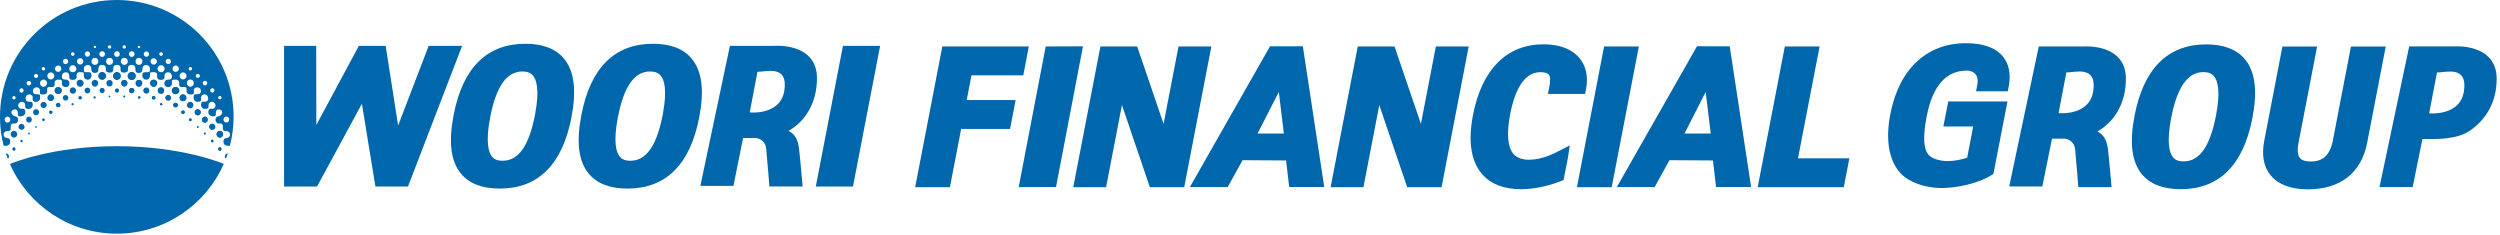 <svg viewBox="0 0 361 34" fill="none" xmlns="http://www.w3.org/2000/svg">
<path d="M318.59 6.41C313.04 6.41 309.55 9.87 308.23 16.7C307.48 20.61 307.82 23.38 309.29 25.16C310.48 26.59 312.36 27.32 314.89 27.32C320.44 27.32 323.93 23.86 325.25 17.03C326 13.12 325.65 10.36 324.18 8.57C322.99 7.14 321.11 6.41 318.59 6.41ZM315.33 23.31C314.62 23.31 314.11 23.12 313.78 22.71C313.28 22.1 312.82 20.62 313.52 17.03C314.38 12.58 315.9 10.41 318.17 10.41C318.87 10.41 319.37 10.61 319.71 11.01C320.22 11.63 320.68 13.11 319.99 16.69C319.13 21.14 317.61 23.3 315.34 23.3L315.33 23.31Z" fill="#0067AC"></path>
<path d="M339.48 6.71L336.86 20.31C336.34 23.01 334.79 23.32 333.67 23.32C332.91 23.32 332.38 23.15 332.11 22.82C331.69 22.31 331.76 21.36 331.9 20.65L334.59 6.72H329.58L326.96 20.32C326.55 22.41 326.87 24.09 327.89 25.33C328.98 26.65 330.83 27.34 333.25 27.34C337.94 27.34 340.98 24.96 341.81 20.65L344.5 6.72H339.49L339.48 6.71Z" fill="#0067AC"></path>
<path d="M283.91 6.23C278.47 6.23 274.28 9.68 272.96 16.49C272.27 20.08 272.72 22.95 274.25 24.81C275.53 26.36 278.23 27.24 280.79 27.14C283.97 27.02 286.58 25.94 287.54 25.3L287.85 25.1L289.88 14.65H281.33L280.62 18.26H284.93L284.06 22.78C283.14 23.05 282.29 23.26 281.21 23.26C280.34 23.26 279.14 23.01 278.56 22.43C277.7 21.58 277.67 19.61 278.21 16.83C279.09 12.26 281.05 10.45 283.47 10.22C284.36 10.13 284.81 10.29 285.15 10.6C285.45 10.88 285.66 11.3 285.54 12.14L285.34 13.18H289.92L290.06 12.47C290.4 10.72 290.1 9.22 289.21 8.15C288.17 6.88 286.38 6.24 283.89 6.24L283.91 6.23Z" fill="#0067AC"></path>
<path d="M302.87 18.98C305.34 17.59 306.98 14.88 306.98 11.38C306.98 6.19 300.81 6.71 300.81 6.71H294.4L290.13 26.93H294.91L296.31 20.02H298.18C298.75 20.12 299.54 20.47 299.65 21.6C299.83 23.42 300.11 27.02 300.11 27.02H304.91C304.91 27.02 304.48 22.08 304.36 21.34C304.24 20.6 304 19.56 302.88 18.99M298.39 10.46C299.69 10.46 302.81 9.42 302.27 13.11C301.74 16.81 297.26 16.33 297.26 16.33L298.38 10.46H298.39Z" fill="#0067AC"></path>
<path d="M356.4 19.03C358.81 17.51 360.52 14.91 360.52 11.39C360.52 6.18 354.32 6.7 354.32 6.7H347.89L343.6 27.01H348.39L349.8 20.07H351.67C351.67 20.07 354.7 20.1 356.39 19.03H356.4ZM351.9 10.47C353.21 10.47 356.34 9.42 355.8 13.13C355.26 16.84 350.77 16.36 350.77 16.36L351.9 10.47Z" fill="#0067AC"></path>
<path d="M139.59 14.45L140.28 10.88H147.76L148.56 6.71H136.07L132.15 27.03H137.17L138.79 18.62H145.85L146.66 14.45H139.59Z" fill="#0067AC"></path>
<path d="M170.18 6.71L168.02 17.89L164.21 6.71H158.9L154.98 27.03H159.72L162.01 15.17L166.04 27.03H171L174.92 6.71H170.18Z" fill="#0067AC"></path>
<path d="M205.18 17.89L201.37 6.71H196.06L192.14 27.03H196.88L199.17 15.17L203.2 27.03H208.16L212.08 6.71H207.34L205.18 17.89Z" fill="#0067AC"></path>
<path d="M220.86 23.07C219.77 23.07 218.99 22.78 218.5 22.18C217.69 21.19 217.54 19.22 218.07 16.47C218.6 13.71 219.79 10.42 222.42 10.42C222.84 10.42 223.4 10.48 223.64 10.77C223.87 11.05 223.9 11.63 223.73 12.5L223.52 13.56H228.89L229.03 12.84C229.36 11.12 229.03 9.54 228.09 8.4C227.34 7.49 225.82 6.4 222.85 6.4C217.57 6.4 213.97 10.03 212.7 16.61C211.98 20.34 212.39 23.17 213.92 25.03C215.17 26.54 217.1 27.32 219.65 27.32C222.02 27.32 224.22 26.61 225.32 26.18L225.78 26L226.41 22.75L226.68 20.99L225.05 21.83C224.46 22.14 222.67 23.06 220.86 23.06V23.07Z" fill="#0067AC"></path>
<path d="M231.63 6.71L227.71 27.03H232.73L236.65 6.71H231.63Z" fill="#0067AC"></path>
<path d="M262.75 6.71H257.73L253.81 27.03H266.24L267.05 22.86H259.63L262.75 6.71Z" fill="#0067AC"></path>
<path d="M183.39 6.69L171.82 27.01H177.28L179.43 23.13L185.71 23.17L186.16 27H191.22L188.13 6.68H183.39V6.69ZM181.6 19.27L184.66 13.28L185.39 19.28H181.6V19.27Z" fill="#0067AC"></path>
<path d="M245.04 6.69L233.47 27.01H238.93L241.07 23.13L247.35 23.17L247.8 27H252.86L249.77 6.68H245.03L245.04 6.69ZM243.25 19.27L246.3 13.28L247.03 19.28H243.24L243.25 19.27Z" fill="#0067AC"></path>
<path d="M147.1 27.02L152.49 27L156.38 6.69L151 6.71L147.1 27.02Z" fill="#0067AC"></path>
<path d="M61.9 6.62L57.49 18.13L55.69 6.62H51.82L45.68 18.04L45.66 6.62H41.02V26.94H45.78L52.26 14.98L54.21 26.94H58.91L66.73 6.62H61.9Z" fill="#0067AC"></path>
<path d="M75.86 6.32C70.31 6.32 66.82 9.78 65.5 16.61C64.75 20.52 65.09 23.29 66.56 25.07C67.75 26.51 69.63 27.23 72.16 27.23C77.71 27.23 81.2 23.77 82.52 16.94C83.27 13.04 82.92 10.27 81.45 8.48C80.26 7.04 78.38 6.32 75.86 6.32ZM72.6 23.22C71.89 23.22 71.38 23.02 71.05 22.62C70.55 22.01 70.09 20.53 70.78 16.94C71.64 12.49 73.16 10.32 75.43 10.32C76.13 10.32 76.63 10.52 76.97 10.92C77.48 11.53 77.94 13.02 77.25 16.6C76.39 21.05 74.87 23.21 72.6 23.21V23.22Z" fill="#0067AC"></path>
<path d="M94.3 6.32C88.75 6.32 85.26 9.78 83.95 16.61C83.19 20.52 83.54 23.29 85.01 25.07C86.2 26.51 88.08 27.23 90.61 27.23C96.16 27.23 99.65 23.77 100.97 16.94C101.72 13.04 101.37 10.27 99.89 8.48C98.7 7.04 96.82 6.32 94.3 6.32ZM91.04 23.22C90.33 23.22 89.82 23.02 89.49 22.62C88.99 22.01 88.53 20.53 89.22 16.94C90.08 12.49 91.6 10.32 93.87 10.32C94.57 10.32 95.07 10.52 95.41 10.92C95.92 11.53 96.38 13.02 95.69 16.6C94.83 21.05 93.31 23.21 91.04 23.21V23.22Z" fill="#0067AC"></path>
<path d="M121.72 6.62L117.8 26.94H123.17L127.09 6.62H121.72Z" fill="#0067AC"></path>
<path d="M113.87 18.89C116.34 17.5 117.97 14.79 117.97 11.29C117.97 6.1 111.8 6.62 111.8 6.62H105.4L101.13 26.84H105.91L107.3 19.93H109.17C109.75 20.03 110.53 20.37 110.64 21.51C110.82 23.33 111.1 26.93 111.1 26.93H115.9C115.9 26.93 115.47 21.99 115.35 21.25C115.23 20.51 115 19.47 113.87 18.9M109.38 10.37C110.69 10.37 113.8 9.33 113.27 13.02C112.73 16.72 108.26 16.23 108.26 16.23L109.38 10.36V10.37Z" fill="#0067AC"></path>
<path d="M16.87 0C7.55 0 0 7.55 0 16.87C0 18.32 0.18 19.72 0.53 21.06H0.68C1.06 21.06 1.43 20.97 1.47 20.52C1.5 20.27 1.44 20 1.12 19.96C0.72 19.9 0.63 19.75 0.59 19.69C0.54 19.62 0.52 19.45 0.52 19.39C0.56 19.09 0.78 18.92 1.12 18.92C1.25 18.92 1.38 18.92 1.47 18.82C1.67 18.57 1.41 18.13 1.68 17.91C1.88 17.72 2.22 17.98 2.47 17.7C2.66 17.47 2.77 16.91 2.2 16.8C1.54 16.63 1.45 15.91 2.04 15.81C2.45 15.74 2.59 16.01 2.58 16.39C2.58 16.49 2.56 16.58 2.6 16.66C2.64 16.72 2.72 16.78 2.78 16.79C3.13 16.84 3.44 16.75 3.6 16.45C3.66 16.34 3.66 16.18 3.65 16.04C3.64 15.97 3.6 15.82 3.51 15.76C3.25 15.59 2.97 15.87 2.73 15.52C2.66 15.42 2.63 15.33 2.63 15.2C2.63 15.09 2.7 14.93 2.83 14.83C2.96 14.72 3.11 14.68 3.29 14.72C3.63 14.81 3.63 15.04 3.64 15.31C3.64 15.4 3.64 15.51 3.69 15.57C3.78 15.71 4 15.74 4.17 15.73C4.35 15.73 4.52 15.63 4.63 15.47C4.72 15.33 4.75 15.2 4.73 15.07C4.68 14.48 4.33 14.78 3.97 14.65C3.64 14.53 3.63 14.05 3.84 13.81C3.94 13.68 4.1 13.62 4.27 13.63C4.43 13.65 4.64 13.76 4.7 13.93C4.73 14.03 4.72 14.17 4.72 14.29C4.72 14.37 4.72 14.46 4.76 14.54C4.85 14.68 5.05 14.71 5.21 14.7C5.41 14.7 5.57 14.63 5.68 14.48C5.79 14.36 5.8 14.24 5.8 14.06C5.8 13.92 5.8 13.7 5.67 13.64C5.61 13.6 5.53 13.61 5.45 13.61C5.12 13.6 4.89 13.62 4.78 13.33C4.74 13.19 4.74 13.02 4.8 12.89C4.97 12.55 5.52 12.51 5.73 12.85C5.84 13.04 5.69 13.39 5.82 13.54C5.93 13.68 6.36 13.66 6.53 13.59C7.08 13.38 6.64 12.82 6.9 12.63C7.15 12.44 7.64 12.71 7.84 12.44C7.88 12.38 7.88 12.3 7.88 12.23C7.89 11.94 7.86 11.74 8.07 11.58C8.18 11.49 8.36 11.5 8.52 11.5C8.64 11.5 8.81 11.5 8.89 11.59C8.97 11.69 8.93 11.82 8.93 11.94C8.93 12.37 9.14 12.61 9.57 12.57C10.2 12.51 10.13 11.65 9.68 11.52C9.52 11.47 9.33 11.51 9.21 11.47C9.12 11.44 8.99 11.39 8.96 11.23C8.93 11.11 8.94 10.98 8.96 10.87C9.02 10.46 9.51 10.33 9.82 10.53C10.21 10.8 9.76 11.36 10.28 11.51C10.41 11.54 10.6 11.54 10.73 11.51C11.34 11.37 10.88 10.75 11.18 10.52C11.34 10.39 11.67 10.41 11.89 10.43C11.97 10.44 12.05 10.46 12.08 10.53C12.12 10.64 12.1 10.77 12.1 10.88C12.1 11.22 12.23 11.43 12.57 11.5C12.79 11.54 12.95 11.44 13.08 11.29C13.2 11.16 13.21 11.03 13.21 10.87C13.21 10.32 12.88 10.44 12.45 10.43C12.36 10.43 12.25 10.43 12.19 10.35C12.1 10.24 12.11 10.07 12.11 9.93C12.11 9.74 12.19 9.58 12.34 9.48C12.44 9.41 12.62 9.38 12.78 9.39C12.93 9.4 13.1 9.54 13.15 9.71C13.22 9.95 13.13 10.2 13.34 10.41C13.5 10.58 13.99 10.58 14.13 10.36C14.3 10.14 14.09 9.75 14.38 9.48C14.48 9.4 14.57 9.37 14.71 9.37C15.14 9.37 15.28 9.53 15.29 9.97C15.29 10.07 15.27 10.19 15.32 10.27C15.42 10.49 15.91 10.51 16.07 10.46C16.2 10.42 16.28 10.36 16.32 10.26C16.43 9.97 16.24 9.67 16.54 9.46C16.64 9.4 16.71 9.38 16.84 9.37H16.92C17.05 9.37 17.12 9.39 17.22 9.46C17.53 9.67 17.33 9.97 17.44 10.26C17.48 10.37 17.56 10.42 17.69 10.46C17.85 10.52 18.34 10.49 18.44 10.27C18.49 10.19 18.47 10.07 18.47 9.97C18.47 9.53 18.61 9.36 19.05 9.37C19.18 9.37 19.28 9.4 19.38 9.48C19.68 9.75 19.46 10.14 19.63 10.36C19.77 10.59 20.26 10.59 20.42 10.41C20.63 10.19 20.54 9.94 20.61 9.71C20.66 9.54 20.84 9.4 20.98 9.39C21.14 9.38 21.32 9.41 21.42 9.48C21.58 9.58 21.64 9.74 21.65 9.93C21.65 10.08 21.65 10.25 21.57 10.35C21.51 10.42 21.4 10.42 21.31 10.43C20.88 10.45 20.55 10.32 20.55 10.87C20.55 11.04 20.56 11.17 20.68 11.29C20.82 11.44 20.97 11.54 21.19 11.5C21.53 11.44 21.66 11.22 21.66 10.88C21.66 10.77 21.64 10.63 21.68 10.53C21.71 10.46 21.8 10.44 21.87 10.43C22.1 10.41 22.42 10.39 22.58 10.52C22.88 10.75 22.42 11.37 23.03 11.51C23.16 11.54 23.35 11.54 23.48 11.51C24 11.36 23.55 10.8 23.94 10.53C24.25 10.33 24.73 10.46 24.8 10.87C24.82 10.98 24.83 11.11 24.8 11.23C24.77 11.39 24.63 11.44 24.55 11.47C24.44 11.5 24.24 11.47 24.08 11.52C23.63 11.64 23.56 12.51 24.19 12.57C24.62 12.61 24.83 12.37 24.83 11.94C24.83 11.83 24.78 11.69 24.87 11.59C24.95 11.5 25.11 11.5 25.24 11.5C25.4 11.5 25.58 11.49 25.69 11.58C25.91 11.74 25.87 11.94 25.88 12.23C25.88 12.31 25.88 12.39 25.92 12.44C26.12 12.71 26.61 12.44 26.86 12.63C27.11 12.82 26.68 13.38 27.23 13.59C27.4 13.66 27.83 13.68 27.94 13.54C28.07 13.39 27.92 13.04 28.03 12.85C28.24 12.51 28.79 12.55 28.96 12.89C29.02 13.02 29.03 13.19 28.98 13.33C28.87 13.62 28.64 13.6 28.31 13.61C28.24 13.61 28.16 13.61 28.09 13.64C27.97 13.7 27.96 13.92 27.96 14.06C27.96 14.25 27.97 14.36 28.08 14.48C28.19 14.63 28.36 14.7 28.55 14.7C28.71 14.7 28.91 14.68 29 14.54C29.05 14.46 29.04 14.37 29.04 14.29C29.04 14.18 29.03 14.04 29.06 13.93C29.12 13.76 29.32 13.64 29.49 13.63C29.66 13.62 29.82 13.68 29.92 13.81C30.13 14.06 30.12 14.53 29.79 14.65C29.43 14.78 29.08 14.48 29.03 15.07C29.01 15.2 29.04 15.33 29.13 15.47C29.23 15.63 29.41 15.72 29.59 15.73C29.76 15.73 29.97 15.71 30.07 15.57C30.12 15.5 30.11 15.4 30.11 15.31C30.11 15.04 30.13 14.81 30.46 14.72C30.64 14.68 30.79 14.72 30.92 14.83C31.04 14.93 31.12 15.09 31.12 15.2C31.12 15.32 31.09 15.41 31.02 15.52C30.78 15.87 30.5 15.59 30.24 15.76C30.15 15.82 30.11 15.98 30.09 16.04C30.08 16.18 30.08 16.34 30.14 16.45C30.3 16.75 30.61 16.84 30.96 16.79C31.02 16.77 31.11 16.72 31.14 16.66C31.19 16.57 31.17 16.49 31.16 16.39C31.16 16.01 31.29 15.74 31.7 15.81C32.29 15.91 32.2 16.63 31.54 16.8C30.97 16.91 31.08 17.47 31.27 17.7C31.52 17.98 31.85 17.72 32.06 17.91C32.32 18.13 32.06 18.56 32.27 18.82C32.36 18.93 32.48 18.92 32.62 18.92C32.96 18.92 33.19 19.09 33.22 19.39C33.22 19.45 33.2 19.62 33.15 19.69C33.11 19.75 33.02 19.9 32.62 19.96C32.31 20 32.25 20.27 32.27 20.52C32.31 20.97 32.69 21.05 33.06 21.05H33.2C33.54 19.71 33.73 18.31 33.73 16.86C33.75 7.55 26.19 0 16.87 0ZM1.08 17.7C0.85 17.7 0.67 17.53 0.67 17.28C0.67 17.03 0.86 16.84 1.08 16.84C1.3 16.84 1.49 17.03 1.49 17.28C1.49 17.53 1.3 17.7 1.08 17.7ZM2.01 14.35C1.88 14.35 1.78 14.27 1.78 14.13C1.78 13.99 1.87 13.87 2.01 13.87C2.15 13.87 2.26 13.99 2.26 14.13C2.26 14.27 2.15 14.35 2.01 14.35ZM3.11 13.38C2.94 13.38 2.81 13.24 2.81 13.06C2.81 12.88 2.95 12.75 3.11 12.75C3.27 12.75 3.41 12.89 3.41 13.06C3.41 13.23 3.28 13.38 3.11 13.38ZM4.17 12.34C3.99 12.34 3.84 12.18 3.84 11.99C3.84 11.82 3.99 11.68 4.17 11.68C4.35 11.68 4.5 11.82 4.5 11.99C4.5 12.19 4.35 12.34 4.17 12.34ZM5.21 11.26C5.04 11.26 4.91 11.12 4.91 10.97C4.91 10.82 5.05 10.68 5.21 10.68C5.37 10.68 5.51 10.82 5.51 10.97C5.51 11.12 5.38 11.26 5.21 11.26ZM6.28 9.69C6.41 9.69 6.52 9.81 6.52 9.95C6.52 10.08 6.41 10.18 6.28 10.18C6.15 10.18 6.03 10.08 6.03 9.95C6.03 9.81 6.14 9.69 6.28 9.69ZM6.28 12.53C6 12.53 5.78 12.29 5.78 11.99C5.78 11.73 6 11.49 6.28 11.49C6.56 11.49 6.79 11.72 6.79 11.99C6.79 12.29 6.56 12.53 6.28 12.53ZM7.33 11.47C7.06 11.47 6.83 11.23 6.83 10.96C6.83 10.69 7.06 10.45 7.33 10.45C7.6 10.45 7.84 10.69 7.84 10.96C7.84 11.23 7.61 11.47 7.33 11.47ZM8.4 10.38C8.15 10.38 7.94 10.18 7.94 9.94C7.94 9.67 8.14 9.46 8.4 9.46C8.66 9.46 8.86 9.67 8.86 9.94C8.86 10.18 8.65 10.38 8.4 10.38ZM9.47 9.25C9.26 9.25 9.09 9.09 9.09 8.87C9.09 8.65 9.26 8.49 9.47 8.49C9.68 8.49 9.85 8.65 9.85 8.87C9.85 9.09 9.68 9.25 9.47 9.25ZM10.51 7.55C10.66 7.55 10.77 7.66 10.77 7.8C10.77 7.94 10.66 8.07 10.51 8.07C10.36 8.07 10.25 7.95 10.25 7.8C10.25 7.65 10.36 7.55 10.51 7.55ZM10.51 10.43C10.23 10.43 10 10.2 10 9.94C10 9.64 10.23 9.41 10.51 9.41C10.79 9.41 11.03 9.64 11.03 9.94C11.03 10.21 10.79 10.43 10.51 10.43ZM11.57 9.32C11.31 9.32 11.11 9.12 11.11 8.86C11.11 8.6 11.31 8.4 11.57 8.4C11.83 8.4 12.03 8.6 12.03 8.86C12.03 9.12 11.82 9.32 11.57 9.32ZM12.63 8.19C12.42 8.19 12.25 8.01 12.25 7.79C12.25 7.57 12.42 7.42 12.63 7.42C12.84 7.42 13.01 7.59 13.01 7.79C13.01 8.01 12.85 8.19 12.63 8.19ZM13.71 6.61C13.8 6.61 13.88 6.69 13.88 6.78C13.88 6.87 13.8 6.95 13.71 6.95C13.62 6.95 13.53 6.87 13.53 6.78C13.53 6.68 13.61 6.61 13.71 6.61ZM13.71 9.37C13.42 9.37 13.2 9.15 13.2 8.86C13.2 8.57 13.42 8.35 13.71 8.35C14 8.35 14.2 8.57 14.2 8.86C14.2 9.15 13.99 9.37 13.71 9.37ZM14.75 8.22C14.53 8.22 14.34 8.03 14.34 7.8C14.34 7.58 14.53 7.4 14.75 7.4C14.98 7.4 15.16 7.58 15.16 7.8C15.16 8.03 14.98 8.22 14.75 8.22ZM15.82 6.54C15.95 6.54 16.07 6.65 16.07 6.78C16.07 6.91 15.95 7.02 15.82 7.02C15.69 7.02 15.57 6.91 15.57 6.78C15.57 6.65 15.69 6.54 15.82 6.54ZM15.82 9.37C15.53 9.37 15.31 9.15 15.31 8.86C15.31 8.57 15.53 8.35 15.82 8.35C16.11 8.35 16.33 8.57 16.33 8.86C16.33 9.15 16.11 9.37 15.82 9.37ZM16.89 8.22C16.68 8.22 16.48 8.03 16.48 7.8C16.48 7.58 16.67 7.4 16.89 7.4C17.1 7.4 17.3 7.58 17.3 7.8C17.3 8.03 17.11 8.22 16.89 8.22ZM17.95 6.54C18.08 6.54 18.2 6.65 18.2 6.78C18.2 6.91 18.08 7.02 17.95 7.02C17.82 7.02 17.7 6.91 17.7 6.78C17.7 6.65 17.82 6.54 17.95 6.54ZM17.95 9.37C17.66 9.37 17.44 9.15 17.44 8.86C17.44 8.57 17.66 8.35 17.95 8.35C18.24 8.35 18.46 8.57 18.46 8.86C18.46 9.15 18.24 9.37 17.95 9.37ZM20.06 6.61C20.15 6.61 20.24 6.69 20.24 6.78C20.24 6.87 20.16 6.95 20.06 6.95C19.96 6.95 19.89 6.87 19.89 6.78C19.89 6.68 19.97 6.61 20.06 6.61ZM19.02 8.22C18.79 8.22 18.61 8.03 18.61 7.8C18.61 7.58 18.79 7.4 19.02 7.4C19.24 7.4 19.43 7.58 19.43 7.8C19.43 8.03 19.24 8.22 19.02 8.22ZM20.06 9.37C19.78 9.37 19.57 9.15 19.57 8.86C19.57 8.57 19.77 8.35 20.06 8.35C20.35 8.35 20.57 8.57 20.57 8.86C20.57 9.15 20.35 9.37 20.06 9.37ZM21.14 8.2C20.92 8.2 20.76 8.02 20.76 7.8C20.76 7.58 20.92 7.43 21.14 7.43C21.36 7.43 21.52 7.6 21.52 7.8C21.52 8.02 21.34 8.2 21.14 8.2ZM22.2 9.33C21.95 9.33 21.74 9.13 21.74 8.87C21.74 8.61 21.95 8.41 22.2 8.41C22.45 8.41 22.66 8.61 22.66 8.87C22.66 9.13 22.46 9.33 22.2 9.33ZM23.26 7.55C23.41 7.55 23.52 7.66 23.52 7.8C23.52 7.94 23.41 8.07 23.26 8.07C23.11 8.07 23 7.95 23 7.8C23 7.65 23.11 7.55 23.26 7.55ZM23.26 10.43C22.98 10.43 22.74 10.2 22.74 9.94C22.74 9.64 22.98 9.41 23.26 9.41C23.54 9.41 23.77 9.64 23.77 9.94C23.77 10.21 23.54 10.43 23.26 10.43ZM24.3 9.25C24.09 9.25 23.92 9.09 23.92 8.87C23.92 8.65 24.09 8.49 24.3 8.49C24.51 8.49 24.68 8.65 24.68 8.87C24.68 9.09 24.51 9.25 24.3 9.25ZM25.37 10.38C25.11 10.38 24.91 10.18 24.91 9.94C24.91 9.67 25.12 9.46 25.37 9.46C25.62 9.46 25.83 9.67 25.83 9.94C25.83 10.18 25.63 10.38 25.37 10.38ZM26.44 11.47C26.16 11.47 25.93 11.23 25.93 10.96C25.93 10.69 26.16 10.45 26.44 10.45C26.72 10.45 26.94 10.69 26.94 10.96C26.94 11.23 26.71 11.47 26.44 11.47ZM27.49 9.68C27.62 9.68 27.74 9.8 27.74 9.94C27.74 10.07 27.63 10.17 27.49 10.17C27.35 10.17 27.25 10.07 27.25 9.94C27.25 9.8 27.36 9.68 27.49 9.68ZM27.49 12.52C27.21 12.52 26.98 12.28 26.98 11.98C26.98 11.72 27.21 11.48 27.49 11.48C27.77 11.48 27.99 11.71 27.99 11.98C27.99 12.28 27.77 12.52 27.49 12.52ZM28.56 11.25C28.39 11.25 28.26 11.11 28.26 10.96C28.26 10.81 28.39 10.67 28.56 10.67C28.73 10.67 28.86 10.81 28.86 10.96C28.86 11.11 28.72 11.25 28.56 11.25ZM29.6 12.33C29.42 12.33 29.27 12.17 29.27 11.98C29.27 11.81 29.42 11.67 29.6 11.67C29.78 11.67 29.93 11.81 29.93 11.98C29.93 12.18 29.78 12.33 29.6 12.33ZM30.66 13.37C30.49 13.37 30.36 13.23 30.36 13.05C30.36 12.87 30.49 12.74 30.66 12.74C30.83 12.74 30.96 12.88 30.96 13.05C30.96 13.22 30.82 13.37 30.66 13.37ZM31.76 14.34C31.62 14.34 31.51 14.26 31.51 14.12C31.51 13.98 31.62 13.86 31.76 13.86C31.9 13.86 31.99 13.98 31.99 14.12C31.99 14.26 31.9 14.34 31.76 14.34ZM32.69 17.69C32.46 17.69 32.27 17.52 32.27 17.27C32.27 17.02 32.46 16.83 32.69 16.83C32.92 16.83 33.1 17.02 33.1 17.27C33.1 17.52 32.91 17.69 32.69 17.69Z" fill="#0067AC"></path>
<path d="M16.88 21.11C7.52 21.11 1.71 23.56 1.43 23.68C4.05 29.61 9.98 33.74 16.87 33.74C23.76 33.74 29.69 29.6 32.31 23.68H32.35C32.35 23.68 32.35 23.68 32.32 23.67C31.87 23.48 26.09 21.11 16.88 21.11Z" fill="#0067AC"></path>
<path d="M2.01 19.87C1.76 19.87 1.54 19.64 1.54 19.38C1.54 19.12 1.75 18.89 2.01 18.89C2.28 18.89 2.49 19.12 2.49 19.38C2.49 19.64 2.28 19.87 2.01 19.87Z" fill="#0067AC"></path>
<path d="M2.25 21.52C2.25 21.66 2.15 21.77 2.01 21.77C1.87 21.77 1.79 21.66 1.79 21.52C1.79 21.38 1.88 21.26 2.01 21.26C2.14 21.26 2.25 21.38 2.25 21.52Z" fill="#0067AC"></path>
<path d="M3.11 18.75C2.87 18.75 2.67 18.56 2.67 18.34C2.67 18.09 2.87 17.88 3.11 17.88C3.35 17.88 3.55 18.09 3.55 18.34C3.55 18.56 3.35 18.75 3.11 18.75Z" fill="#0067AC"></path>
<path d="M3.28 20.36C3.28 20.46 3.2 20.55 3.11 20.55C3.02 20.55 2.94 20.47 2.94 20.36C2.94 20.25 3.01 20.17 3.11 20.17C3.21 20.17 3.28 20.26 3.28 20.36Z" fill="#0067AC"></path>
<path d="M4.18 17.7C3.95 17.7 3.77 17.53 3.77 17.28C3.77 17.03 3.95 16.83 4.18 16.83C4.41 16.83 4.6 17.03 4.6 17.28C4.6 17.53 4.41 17.7 4.18 17.7Z" fill="#0067AC"></path>
<path d="M4.32 19.28C4.32 19.36 4.26 19.42 4.19 19.42C4.12 19.42 4.06 19.36 4.06 19.28C4.06 19.2 4.11 19.14 4.19 19.14C4.27 19.14 4.32 19.21 4.32 19.28Z" fill="#0067AC"></path>
<path d="M5.21 16.65C4.97 16.65 4.77 16.44 4.77 16.18C4.77 15.98 4.97 15.77 5.21 15.77C5.45 15.77 5.65 15.98 5.65 16.18C5.65 16.44 5.45 16.65 5.21 16.65Z" fill="#0067AC"></path>
<path d="M5.33 18.33C5.33 18.4 5.28 18.46 5.21 18.46C5.14 18.46 5.09 18.4 5.09 18.33C5.09 18.27 5.14 18.2 5.21 18.2C5.28 18.2 5.33 18.26 5.33 18.33Z" fill="#0067AC"></path>
<path d="M6.29 15.61C6.04 15.61 5.85 15.39 5.85 15.17C5.85 14.93 6.04 14.71 6.29 14.71C6.54 14.71 6.75 14.93 6.75 15.17C6.75 15.39 6.54 15.61 6.29 15.61Z" fill="#0067AC"></path>
<path d="M6.47 17.29C6.47 17.41 6.39 17.49 6.28 17.49C6.17 17.49 6.09 17.4 6.09 17.29C6.09 17.18 6.18 17.09 6.28 17.09C6.38 17.09 6.47 17.18 6.47 17.29Z" fill="#0067AC"></path>
<path d="M7.33 14.6C7.06 14.6 6.84 14.38 6.84 14.13C6.84 13.85 7.06 13.61 7.33 13.61C7.6 13.61 7.82 13.84 7.82 14.13C7.82 14.37 7.6 14.6 7.33 14.6Z" fill="#0067AC"></path>
<path d="M7.59 16.19C7.59 16.34 7.48 16.46 7.33 16.46C7.18 16.46 7.08 16.34 7.08 16.19C7.08 16.04 7.2 15.96 7.33 15.96C7.46 15.96 7.59 16.04 7.59 16.19Z" fill="#0067AC"></path>
<path d="M8.4 13.59C8.1 13.59 7.87 13.38 7.87 13.07C7.87 12.76 8.11 12.55 8.4 12.55C8.69 12.55 8.94 12.76 8.94 13.07C8.94 13.38 8.7 13.59 8.4 13.59Z" fill="#0067AC"></path>
<path d="M8.75 15.17C8.75 15.33 8.6 15.49 8.4 15.49C8.2 15.49 8.06 15.32 8.06 15.17C8.06 15 8.21 14.84 8.4 14.84C8.59 14.84 8.75 15 8.75 15.17Z" fill="#0067AC"></path>
<path d="M9.07 14.14C9.07 13.91 9.25 13.72 9.47 13.72C9.69 13.72 9.87 13.91 9.87 14.14C9.87 14.35 9.69 14.52 9.47 14.52C9.25 14.52 9.07 14.35 9.07 14.14Z" fill="#0067AC"></path>
<path d="M10.52 13.53C10.27 13.53 10.06 13.34 10.06 13.07C10.06 12.8 10.27 12.61 10.52 12.61C10.77 12.61 10.98 12.8 10.98 13.07C10.98 13.34 10.78 13.53 10.52 13.53Z" fill="#0067AC"></path>
<path d="M10.65 15.05C10.65 15.12 10.57 15.2 10.48 15.2C10.39 15.2 10.31 15.12 10.31 15.05C10.31 14.97 10.39 14.89 10.48 14.89C10.57 14.89 10.65 14.97 10.65 15.05Z" fill="#0067AC"></path>
<path d="M11.57 12.53C11.28 12.53 11.06 12.29 11.06 11.99C11.06 11.73 11.29 11.5 11.57 11.5C11.85 11.5 12.08 11.74 12.08 11.99C12.08 12.29 11.85 12.53 11.57 12.53Z" fill="#0067AC"></path>
<path d="M11.83 14.13C11.83 14.27 11.71 14.36 11.57 14.36C11.43 14.36 11.31 14.26 11.31 14.13C11.31 13.98 11.42 13.86 11.57 13.86C11.72 13.86 11.83 13.98 11.83 14.13Z" fill="#0067AC"></path>
<path d="M12.21 13.07C12.21 12.83 12.4 12.65 12.63 12.65C12.86 12.65 13.04 12.82 13.04 13.07C13.04 13.32 12.86 13.49 12.63 13.49C12.4 13.49 12.21 13.32 12.21 13.07Z" fill="#0067AC"></path>
<path d="M13.71 12.51C13.43 12.51 13.23 12.28 13.23 11.99C13.23 11.75 13.44 11.53 13.71 11.53C13.98 11.53 14.18 11.75 14.18 11.99C14.18 12.27 13.98 12.51 13.71 12.51Z" fill="#0067AC"></path>
<path d="M13.83 14.08C13.83 14.17 13.75 14.23 13.66 14.23C13.57 14.23 13.49 14.17 13.49 14.08C13.49 13.98 13.57 13.9 13.66 13.9C13.75 13.9 13.83 13.98 13.83 14.08Z" fill="#0067AC"></path>
<path d="M14.75 11.54C14.44 11.54 14.18 11.27 14.18 10.96C14.18 10.65 14.44 10.38 14.75 10.38C15.06 10.38 15.33 10.65 15.33 10.96C15.33 11.27 15.06 11.54 14.75 11.54Z" fill="#0067AC"></path>
<path d="M15.12 13.07C15.12 13.29 14.96 13.45 14.75 13.45C14.55 13.45 14.38 13.29 14.38 13.07C14.38 12.85 14.55 12.69 14.75 12.69C14.96 12.69 15.12 12.85 15.12 13.07Z" fill="#0067AC"></path>
<path d="M15.82 12.49C15.56 12.49 15.36 12.27 15.36 11.99C15.36 11.75 15.55 11.55 15.82 11.55C16.09 11.55 16.27 11.75 16.27 11.99C16.27 12.27 16.08 12.49 15.82 12.49Z" fill="#0067AC"></path>
<path d="M15.94 13.94C15.94 14.01 15.88 14.06 15.81 14.06C15.74 14.06 15.68 14.01 15.68 13.94C15.68 13.87 15.74 13.8 15.81 13.8C15.88 13.8 15.94 13.86 15.94 13.94Z" fill="#0067AC"></path>
<path d="M31.27 19.38C31.27 19.12 31.48 18.89 31.75 18.89C32.02 18.89 32.22 19.12 32.22 19.38C32.22 19.64 32.01 19.87 31.75 19.87C31.48 19.87 31.27 19.64 31.27 19.38ZM31.75 21.26C31.88 21.26 31.97 21.38 31.97 21.52C31.97 21.66 31.88 21.77 31.75 21.77C31.62 21.77 31.51 21.66 31.51 21.52C31.51 21.38 31.61 21.26 31.75 21.26ZM30.21 18.33C30.21 18.08 30.41 17.87 30.65 17.87C30.89 17.87 31.09 18.08 31.09 18.33C31.09 18.55 30.89 18.74 30.65 18.74C30.41 18.74 30.21 18.55 30.21 18.33ZM30.65 20.17C30.75 20.17 30.82 20.26 30.82 20.36C30.82 20.46 30.75 20.55 30.65 20.55C30.55 20.55 30.48 20.47 30.48 20.36C30.48 20.25 30.56 20.17 30.65 20.17ZM29.16 17.29C29.16 17.04 29.35 16.84 29.58 16.84C29.81 16.84 29.99 17.04 29.99 17.29C29.99 17.54 29.81 17.71 29.58 17.71C29.35 17.71 29.16 17.54 29.16 17.29ZM29.57 19.15C29.64 19.15 29.7 19.22 29.7 19.29C29.7 19.36 29.65 19.43 29.57 19.43C29.49 19.43 29.44 19.37 29.44 19.29C29.44 19.21 29.5 19.15 29.57 19.15ZM28.11 16.19C28.11 15.99 28.31 15.78 28.55 15.78C28.79 15.78 28.99 15.99 28.99 16.19C28.99 16.45 28.79 16.66 28.55 16.66C28.31 16.66 28.11 16.45 28.11 16.19ZM28.55 18.22C28.61 18.22 28.67 18.28 28.67 18.35C28.67 18.42 28.62 18.48 28.55 18.48C28.48 18.48 28.43 18.42 28.43 18.35C28.43 18.29 28.48 18.22 28.55 18.22ZM27.01 15.19C27.01 14.95 27.22 14.73 27.47 14.73C27.72 14.73 27.91 14.95 27.91 15.19C27.91 15.41 27.72 15.63 27.47 15.63C27.22 15.63 27.01 15.41 27.01 15.19ZM27.47 17.1C27.58 17.1 27.66 17.19 27.66 17.3C27.66 17.41 27.57 17.5 27.47 17.5C27.37 17.5 27.28 17.41 27.28 17.3C27.28 17.19 27.36 17.1 27.47 17.1ZM25.93 14.15C25.93 13.87 26.15 13.63 26.42 13.63C26.69 13.63 26.91 13.86 26.91 14.15C26.91 14.39 26.69 14.62 26.42 14.62C26.15 14.62 25.93 14.4 25.93 14.15ZM26.42 15.97C26.56 15.97 26.67 16.05 26.67 16.2C26.67 16.35 26.55 16.47 26.42 16.47C26.29 16.47 26.16 16.35 26.16 16.2C26.16 16.05 26.28 15.97 26.42 15.97ZM24.81 13.08C24.81 12.77 25.05 12.56 25.35 12.56C25.65 12.56 25.88 12.77 25.88 13.08C25.88 13.39 25.64 13.6 25.35 13.6C25.06 13.6 24.81 13.39 24.81 13.08ZM25.35 14.85C25.54 14.85 25.69 15.01 25.69 15.18C25.69 15.34 25.54 15.5 25.35 15.5C25.16 15.5 25 15.33 25 15.18C25 15.01 25.15 14.85 25.35 14.85ZM24.28 14.52C24.06 14.52 23.88 14.35 23.88 14.14C23.88 13.91 24.06 13.72 24.28 13.72C24.5 13.72 24.68 13.91 24.68 14.14C24.68 14.35 24.5 14.52 24.28 14.52ZM22.78 13.08C22.78 12.81 22.98 12.62 23.24 12.62C23.5 12.62 23.7 12.81 23.7 13.08C23.7 13.35 23.49 13.54 23.24 13.54C22.99 13.54 22.78 13.35 22.78 13.08ZM23.28 14.9C23.37 14.9 23.45 14.98 23.45 15.06C23.45 15.13 23.37 15.21 23.28 15.21C23.19 15.21 23.11 15.13 23.11 15.06C23.11 14.98 23.19 14.9 23.28 14.9ZM21.68 12C21.68 11.74 21.91 11.51 22.19 11.51C22.47 11.51 22.7 11.75 22.7 12C22.7 12.3 22.47 12.54 22.19 12.54C21.91 12.54 21.68 12.3 21.68 12ZM22.19 13.87C22.33 13.87 22.45 13.99 22.45 14.14C22.45 14.28 22.34 14.37 22.19 14.37C22.04 14.37 21.93 14.27 21.93 14.14C21.93 13.99 22.05 13.87 22.19 13.87ZM21.13 13.5C20.9 13.5 20.72 13.33 20.72 13.08C20.72 12.83 20.9 12.66 21.13 12.66C21.36 12.66 21.55 12.83 21.55 13.08C21.55 13.33 21.36 13.5 21.13 13.5ZM19.59 12C19.59 11.76 19.79 11.54 20.06 11.54C20.33 11.54 20.54 11.76 20.54 12C20.54 12.28 20.33 12.52 20.06 12.52C19.79 12.52 19.59 12.29 19.59 12ZM20.1 13.91C20.19 13.91 20.27 13.99 20.27 14.09C20.27 14.18 20.19 14.24 20.1 14.24C20.01 14.24 19.93 14.18 19.93 14.09C19.93 13.99 20.01 13.91 20.1 13.91ZM18.44 10.97C18.44 10.66 18.71 10.39 19.02 10.39C19.33 10.39 19.59 10.66 19.59 10.97C19.59 11.28 19.33 11.55 19.02 11.55C18.71 11.55 18.44 11.28 18.44 10.97ZM19.02 12.69C19.22 12.69 19.39 12.85 19.39 13.07C19.39 13.29 19.22 13.45 19.02 13.45C18.81 13.45 18.65 13.29 18.65 13.07C18.65 12.85 18.81 12.69 19.02 12.69ZM17.5 11.99C17.5 11.75 17.69 11.55 17.95 11.55C18.21 11.55 18.4 11.75 18.4 11.99C18.4 12.27 18.2 12.49 17.95 12.49C17.7 12.49 17.5 12.27 17.5 11.99ZM17.95 13.8C18.02 13.8 18.08 13.86 18.08 13.94C18.08 14.01 18.02 14.06 17.95 14.06C17.88 14.06 17.82 14.01 17.82 13.94C17.82 13.87 17.88 13.8 17.95 13.8Z" fill="#0067AC"></path>
<path d="M28.67 18.33C28.67 18.4 28.62 18.46 28.55 18.46C28.48 18.46 28.43 18.4 28.43 18.33C28.43 18.27 28.48 18.2 28.55 18.2C28.62 18.2 28.67 18.26 28.67 18.33Z" fill="#0067AC"></path>
<path d="M23.45 15.05C23.45 15.12 23.37 15.2 23.28 15.2C23.19 15.2 23.11 15.12 23.11 15.05C23.11 14.97 23.19 14.89 23.28 14.89C23.37 14.89 23.45 14.97 23.45 15.05Z" fill="#0067AC"></path>
<path d="M31.98 21.52C31.98 21.66 31.89 21.77 31.76 21.77C31.63 21.77 31.52 21.66 31.52 21.52C31.52 21.38 31.62 21.26 31.76 21.26C31.9 21.26 31.98 21.38 31.98 21.52Z" fill="#0067AC"></path>
<path d="M30.82 20.36C30.82 20.46 30.75 20.55 30.65 20.55C30.55 20.55 30.48 20.47 30.48 20.36C30.48 20.25 30.56 20.17 30.65 20.17C30.74 20.17 30.82 20.26 30.82 20.36Z" fill="#0067AC"></path>
<path d="M29.7 19.28C29.7 19.36 29.65 19.42 29.57 19.42C29.49 19.42 29.44 19.36 29.44 19.28C29.44 19.2 29.5 19.14 29.57 19.14C29.64 19.14 29.7 19.21 29.7 19.28Z" fill="#0067AC"></path>
<path d="M26.68 16.19C26.68 16.34 26.56 16.46 26.43 16.46C26.3 16.46 26.17 16.34 26.17 16.19C26.17 16.04 26.29 15.96 26.43 15.96C26.57 15.96 26.68 16.04 26.68 16.19Z" fill="#0067AC"></path>
<path d="M25.7 15.17C25.7 15.33 25.55 15.49 25.36 15.49C25.17 15.49 25.01 15.32 25.01 15.17C25.01 15 25.16 14.84 25.36 14.84C25.56 14.84 25.7 15 25.7 15.17Z" fill="#0067AC"></path>
<path d="M18.44 10.97C18.44 10.66 18.71 10.39 19.02 10.39C19.33 10.39 19.59 10.66 19.59 10.97C19.59 11.28 19.33 11.55 19.02 11.55C18.71 11.55 18.44 11.28 18.44 10.97Z" fill="#0067AC"></path>
<path d="M16.31 10.97C16.31 10.66 16.58 10.39 16.89 10.39C17.2 10.39 17.46 10.66 17.46 10.97C17.46 11.28 17.2 11.55 16.89 11.55C16.58 11.55 16.31 11.28 16.31 10.97Z" fill="#0067AC"></path>
<path d="M17.5 11.99C17.5 11.75 17.69 11.55 17.95 11.55C18.21 11.55 18.4 11.75 18.4 11.99C18.4 12.27 18.2 12.49 17.95 12.49C17.7 12.49 17.5 12.27 17.5 11.99Z" fill="#0067AC"></path>
<path d="M19.59 11.99C19.59 11.75 19.79 11.53 20.06 11.53C20.33 11.53 20.54 11.75 20.54 11.99C20.54 12.27 20.33 12.51 20.06 12.51C19.79 12.51 19.59 12.28 19.59 11.99Z" fill="#0067AC"></path>
<path d="M21.68 11.99C21.68 11.73 21.91 11.5 22.19 11.5C22.47 11.5 22.7 11.74 22.7 11.99C22.7 12.29 22.47 12.53 22.19 12.53C21.91 12.53 21.68 12.29 21.68 11.99Z" fill="#0067AC"></path>
<path d="M24.82 13.07C24.82 12.76 25.06 12.55 25.36 12.55C25.66 12.55 25.89 12.76 25.89 13.07C25.89 13.38 25.65 13.59 25.36 13.59C25.07 13.59 24.82 13.38 24.82 13.07Z" fill="#0067AC"></path>
<path d="M22.78 13.07C22.78 12.8 22.98 12.61 23.24 12.61C23.5 12.61 23.7 12.8 23.7 13.07C23.7 13.34 23.49 13.53 23.24 13.53C22.99 13.53 22.78 13.34 22.78 13.07Z" fill="#0067AC"></path>
<path d="M20.72 13.07C20.72 12.83 20.9 12.65 21.13 12.65C21.36 12.65 21.55 12.82 21.55 13.07C21.55 13.32 21.36 13.49 21.13 13.49C20.9 13.49 20.72 13.32 20.72 13.07Z" fill="#0067AC"></path>
<path d="M19.39 13.07C19.39 13.29 19.22 13.45 19.02 13.45C18.81 13.45 18.65 13.29 18.65 13.07C18.65 12.85 18.81 12.69 19.02 12.69C19.22 12.69 19.39 12.85 19.39 13.07Z" fill="#0067AC"></path>
<path d="M18.08 13.94C18.08 14.01 18.02 14.06 17.95 14.06C17.88 14.06 17.82 14.01 17.82 13.94C17.82 13.87 17.88 13.8 17.95 13.8C18.02 13.8 18.08 13.86 18.08 13.94Z" fill="#0067AC"></path>
<path d="M20.27 14.08C20.27 14.17 20.19 14.23 20.1 14.23C20.01 14.23 19.93 14.17 19.93 14.08C19.93 13.98 20.01 13.9 20.1 13.9C20.19 13.9 20.27 13.98 20.27 14.08Z" fill="#0067AC"></path>
<path d="M22.44 14.13C22.44 14.27 22.33 14.36 22.18 14.36C22.03 14.36 21.92 14.26 21.92 14.13C21.92 13.98 22.04 13.86 22.18 13.86C22.32 13.86 22.44 13.98 22.44 14.13Z" fill="#0067AC"></path>
<path d="M23.89 14.14C23.89 13.91 24.07 13.72 24.29 13.72C24.51 13.72 24.69 13.91 24.69 14.14C24.69 14.35 24.51 14.52 24.29 14.52C24.07 14.52 23.89 14.35 23.89 14.14Z" fill="#0067AC"></path>
<path d="M25.94 14.14C25.94 13.86 26.16 13.62 26.43 13.62C26.7 13.62 26.92 13.85 26.92 14.14C26.92 14.38 26.7 14.61 26.43 14.61C26.16 14.61 25.94 14.39 25.94 14.14Z" fill="#0067AC"></path>
<path d="M27.01 15.17C27.01 14.93 27.22 14.71 27.47 14.71C27.72 14.71 27.91 14.93 27.91 15.17C27.91 15.39 27.72 15.61 27.47 15.61C27.22 15.61 27.01 15.39 27.01 15.17Z" fill="#0067AC"></path>
<path d="M31.27 19.38C31.27 19.12 31.48 18.89 31.75 18.89C32.02 18.89 32.22 19.12 32.22 19.38C32.22 19.64 32.01 19.87 31.75 19.87C31.48 19.87 31.27 19.64 31.27 19.38Z" fill="#0067AC"></path>
<path d="M28.11 16.18C28.11 15.98 28.31 15.77 28.55 15.77C28.79 15.77 28.99 15.98 28.99 16.18C28.99 16.44 28.79 16.65 28.55 16.65C28.31 16.65 28.11 16.44 28.11 16.18Z" fill="#0067AC"></path>
<path d="M30.21 18.33C30.21 18.08 30.41 17.87 30.65 17.87C30.89 17.87 31.09 18.08 31.09 18.33C31.09 18.55 30.89 18.74 30.65 18.74C30.41 18.74 30.21 18.55 30.21 18.33Z" fill="#0067AC"></path>
<path d="M29.17 17.29C29.17 17.04 29.36 16.84 29.59 16.84C29.82 16.84 30 17.04 30 17.29C30 17.54 29.82 17.71 29.59 17.71C29.36 17.71 29.17 17.54 29.17 17.29Z" fill="#0067AC"></path>
<path d="M27.67 17.29C27.67 17.41 27.58 17.49 27.48 17.49C27.38 17.49 27.29 17.4 27.29 17.29C27.29 17.18 27.37 17.09 27.48 17.09C27.59 17.09 27.67 17.18 27.67 17.29Z" fill="#0067AC"></path>
<path d="M17.19 13.07C17.19 13.25 17.05 13.38 16.89 13.38C16.72 13.38 16.59 13.25 16.59 13.07C16.59 12.89 16.72 12.76 16.89 12.76C17.05 12.76 17.19 12.89 17.19 13.07Z" fill="#0067AC"></path>
<path d="M1.16 22.88C1.21 22.86 1.27 22.78 1.28 22.73C1.37 22.42 1.13 22.17 0.87 22.13C0.86 22.13 0.85 22.13 0.84 22.13C0.92 22.39 1.01 22.64 1.11 22.89C1.13 22.89 1.15 22.89 1.17 22.89L1.16 22.88Z" fill="#0067AC"></path>
<path d="M32.9 22.13C32.64 22.17 32.4 22.42 32.48 22.73C32.5 22.78 32.55 22.87 32.6 22.88C32.61 22.88 32.63 22.88 32.64 22.88C32.74 22.63 32.82 22.38 32.91 22.12C32.91 22.12 32.9 22.12 32.89 22.12L32.9 22.13Z" fill="#0067AC"></path>
</svg>
